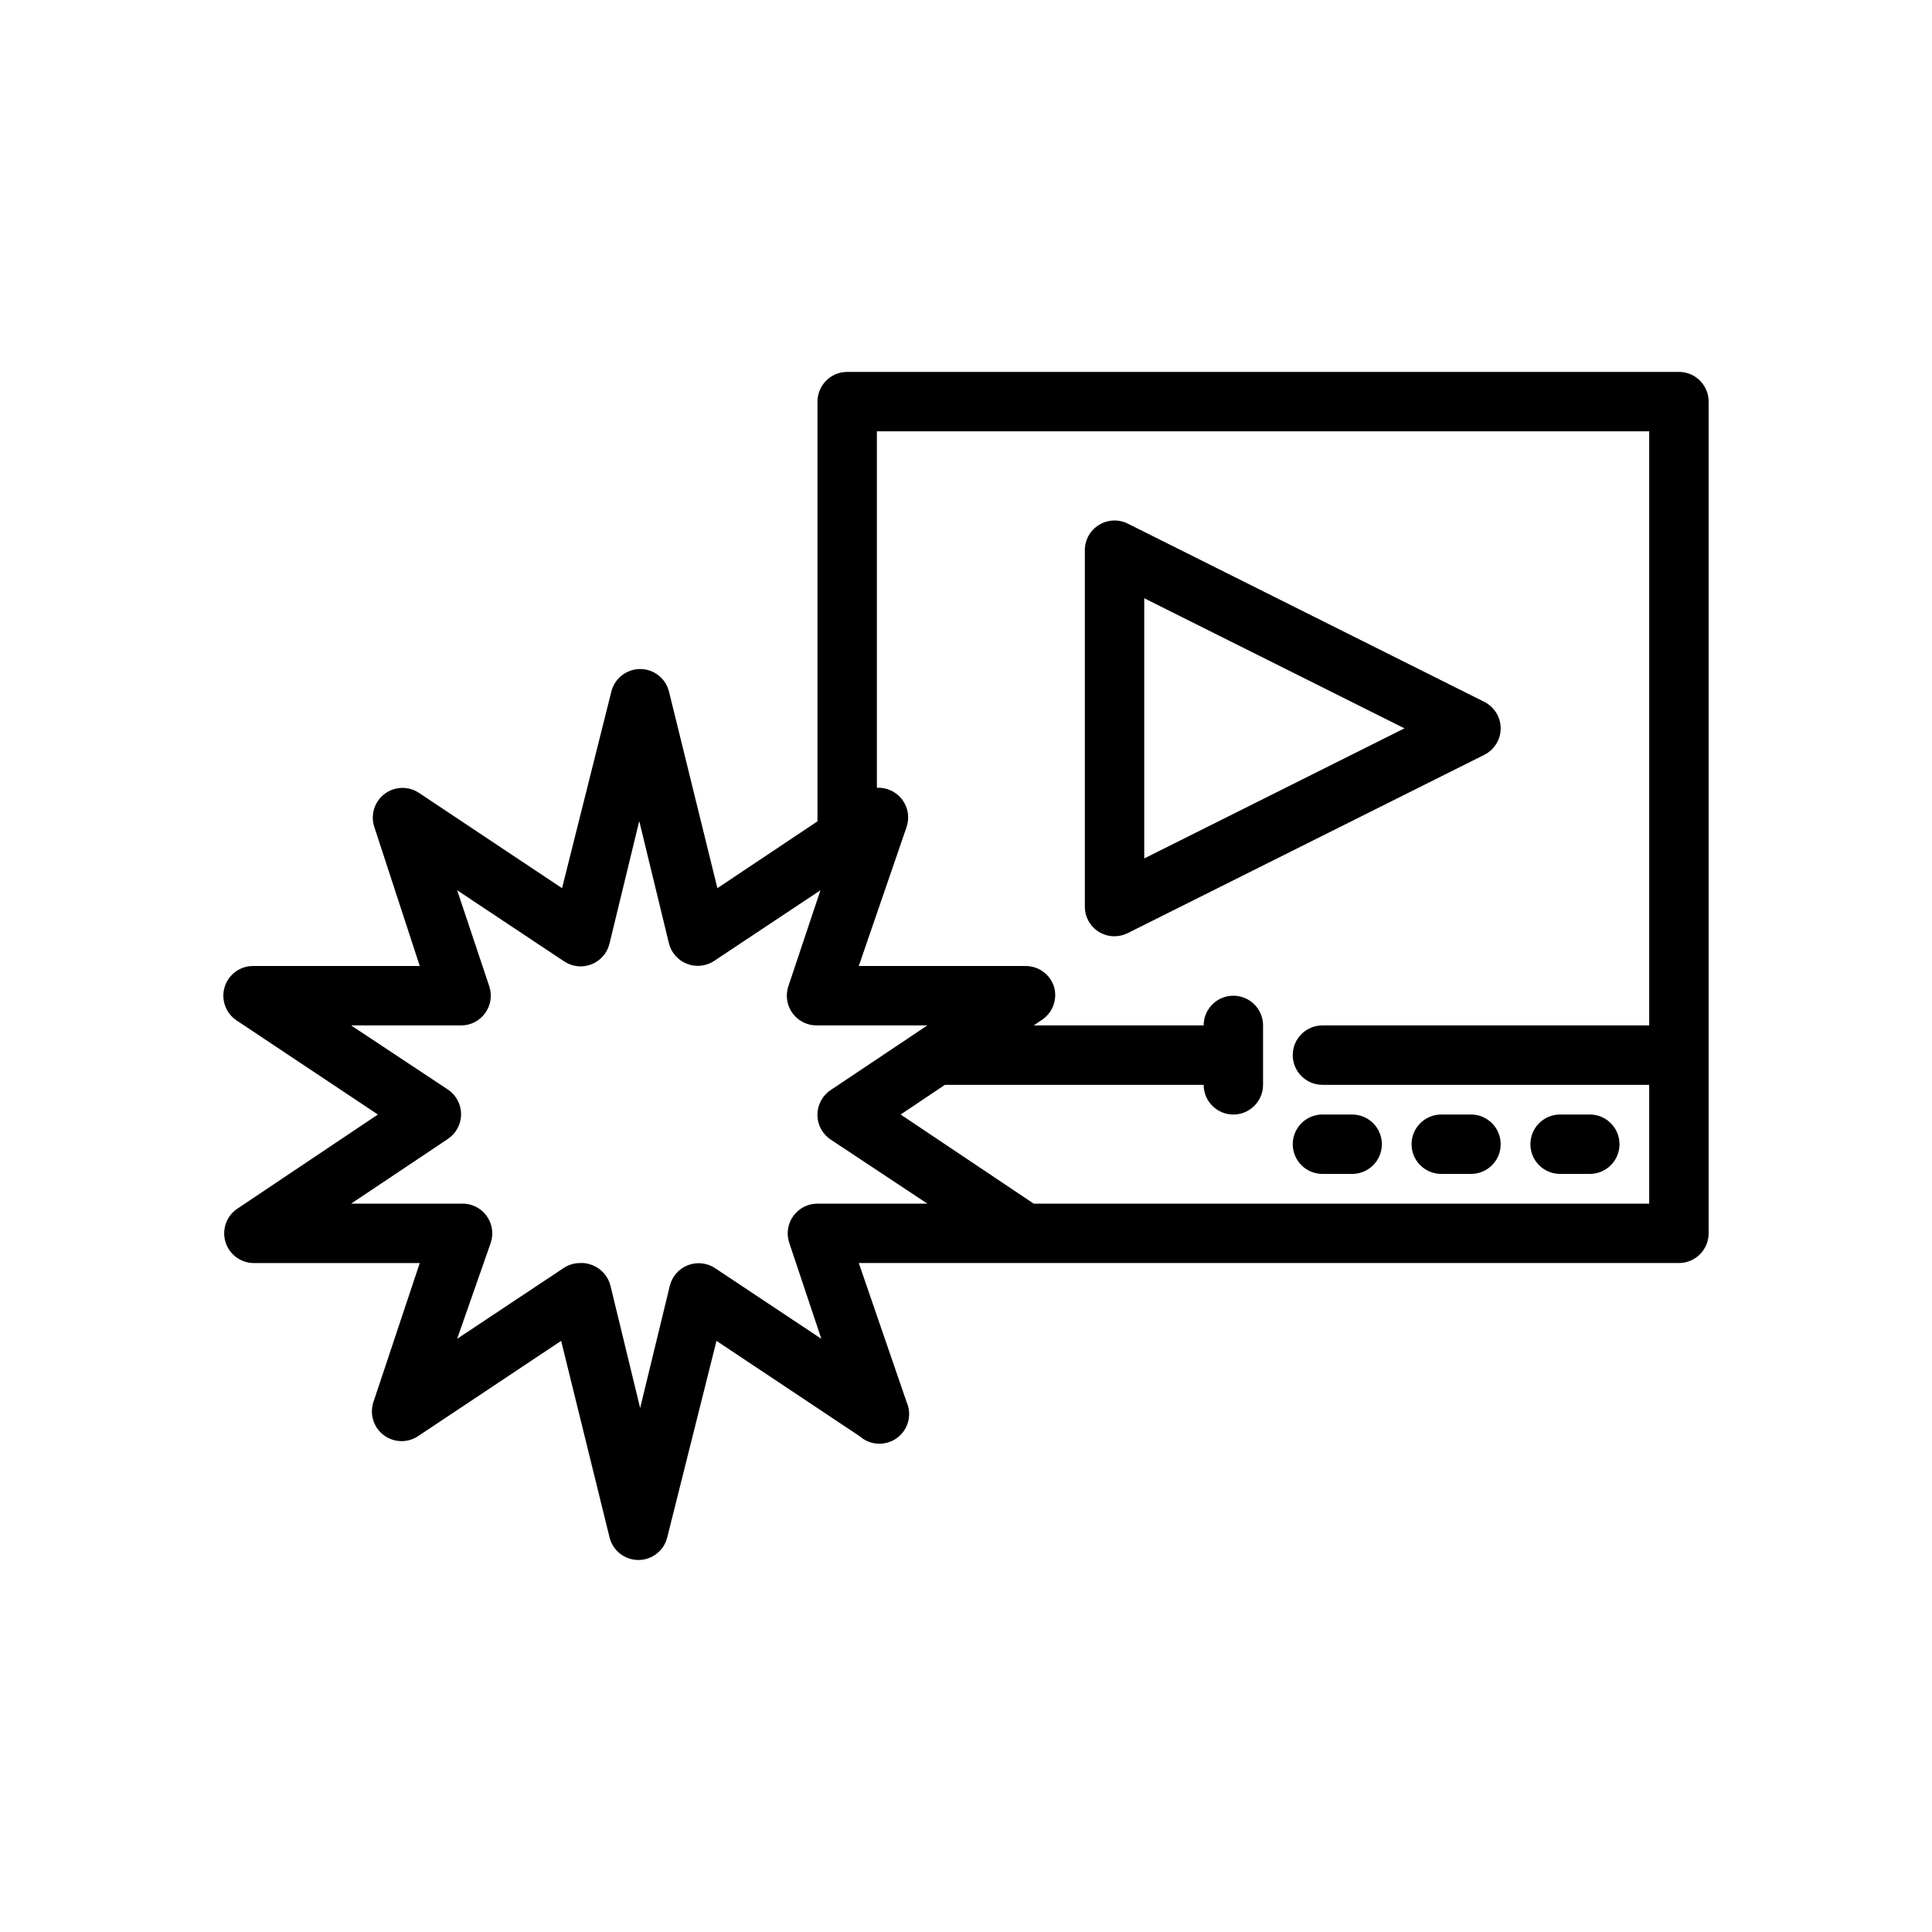 <?xml version="1.0" encoding="UTF-8"?>
<!-- Uploaded to: SVG Repo, www.svgrepo.com, Generator: SVG Repo Mixer Tools -->
<svg fill="#000000" width="800px" height="800px" version="1.1" viewBox="144 144 512 512" xmlns="http://www.w3.org/2000/svg">
 <g>
  <path d="m588.93 242.56h-220.41c-4.348 0-7.875 3.523-7.875 7.871v111.23l-26.527 17.711-12.832-52.109c-0.875-3.504-4.023-5.961-7.637-5.961-3.609 0-6.758 2.457-7.633 5.961l-13.066 52.113-37.941-25.27h-0.004c-2.801-1.852-6.465-1.723-9.129 0.32-2.664 2.043-3.738 5.547-2.68 8.73l12.043 36.844h-44.16c-3.469-0.008-6.531 2.25-7.547 5.566-1.012 3.316 0.262 6.902 3.137 8.84l37.473 24.953-37.473 25.109c-2.734 1.98-3.902 5.481-2.906 8.707 0.996 3.227 3.941 5.457 7.316 5.543h44.16l-12.281 36.84h0.004c-1.059 3.184 0.016 6.691 2.68 8.734 2.664 2.039 6.328 2.168 9.125 0.32l37.941-25.27 12.836 52.113c0.875 3.5 4.023 5.957 7.637 5.957 3.609 0 6.758-2.457 7.633-5.957l13.066-52.113 37.941 25.27h0.004c2.766 2.461 6.871 2.66 9.867 0.484 2.992-2.18 4.062-6.148 2.57-9.539l-12.672-36.84h217.34c2.09 0 4.09-0.828 5.566-2.305 1.477-1.477 2.309-3.481 2.309-5.566v-220.42c0-2.086-0.832-4.09-2.309-5.566-1.477-1.477-3.477-2.305-5.566-2.305zm-228.29 220.42c-2.519-0.008-4.887 1.191-6.375 3.227-1.512 2.066-1.922 4.738-1.102 7.164l8.5 25.426-28.184-18.734h0.004c-2.129-1.406-4.805-1.691-7.184-0.77-2.375 0.926-4.156 2.941-4.781 5.414l-7.871 32.434-7.871-32.434h-0.004c-0.621-2.484-2.414-4.512-4.801-5.434-1.043-0.438-2.176-0.629-3.305-0.551-1.547 0.012-3.051 0.477-4.332 1.34l-28.184 18.734 8.898-25.426c0.82-2.426 0.406-5.098-1.102-7.164-1.566-2.152-4.113-3.367-6.769-3.227h-29.129l25.664-17.16v-0.004c2.176-1.461 3.481-3.91 3.481-6.531 0-2.625-1.305-5.074-3.481-6.535l-25.664-17.004h29.129c2.519 0.008 4.887-1.191 6.375-3.227 1.512-2.066 1.922-4.738 1.102-7.164l-8.5-25.426 28.184 18.734h-0.004c2.141 1.508 4.891 1.855 7.336 0.922 2.449-0.93 4.269-3.016 4.867-5.566l7.871-32.434 7.871 32.434c0.625 2.473 2.406 4.488 4.785 5.41 2.375 0.922 5.051 0.637 7.18-0.766l28.184-18.734-8.5 25.426h-0.004c-0.816 2.426-0.406 5.098 1.105 7.164 1.535 2.102 4.008 3.312 6.609 3.227h29.125l-25.664 17.16h0.004c-2.176 1.465-3.481 3.914-3.481 6.535s1.305 5.07 3.481 6.535l25.664 17.004zm220.42 0h-163.11l-35.266-23.617 11.73-7.871h68.566c0 4.348 3.523 7.871 7.871 7.871s7.871-3.523 7.871-7.871v-15.746c0-4.348-3.523-7.871-7.871-7.871s-7.871 3.523-7.871 7.871h-45.031l2.203-1.496h0.004c2.871-1.926 4.148-5.504 3.148-8.816-1.066-3.266-4.125-5.465-7.559-5.43h-44.16l12.672-36.844c0.84-2.473 0.398-5.199-1.18-7.281s-4.082-3.246-6.691-3.109v-94.465h204.67v157.44h-86.594c-4.348 0-7.871 3.523-7.871 7.871 0 4.348 3.523 7.875 7.871 7.875h86.594z"/>
  <path d="m541.7 337.02c-0.008-2.965-1.684-5.672-4.328-7.008l-94.465-47.23c-2.438-1.23-5.336-1.109-7.66 0.32-2.328 1.426-3.746 3.957-3.754 6.684v94.465c-0.008 2.719 1.391 5.25 3.699 6.691 1.25 0.777 2.699 1.188 4.172 1.18 1.23-0.008 2.445-0.301 3.543-0.863l94.465-47.23v-0.004c2.644-1.332 4.32-4.039 4.328-7.004zm-94.465 34.477v-68.957l68.961 34.48z"/>
  <path d="m486.59 447.23c0 2.09 0.832 4.09 2.305 5.566 1.477 1.477 3.481 2.305 5.566 2.305h7.875c4.348 0 7.871-3.523 7.871-7.871 0-4.348-3.523-7.871-7.871-7.871h-7.875c-4.348 0-7.871 3.523-7.871 7.871z"/>
  <path d="m557.44 455.1h7.875c4.348 0 7.871-3.523 7.871-7.871 0-4.348-3.523-7.871-7.871-7.871h-7.875c-4.348 0-7.871 3.523-7.871 7.871 0 4.348 3.523 7.871 7.871 7.871z"/>
  <path d="m525.95 455.1h7.875c4.348 0 7.871-3.523 7.871-7.871 0-4.348-3.523-7.871-7.871-7.871h-7.875c-4.348 0-7.871 3.523-7.871 7.871 0 4.348 3.523 7.871 7.871 7.871z"/>
 </g>
</svg>